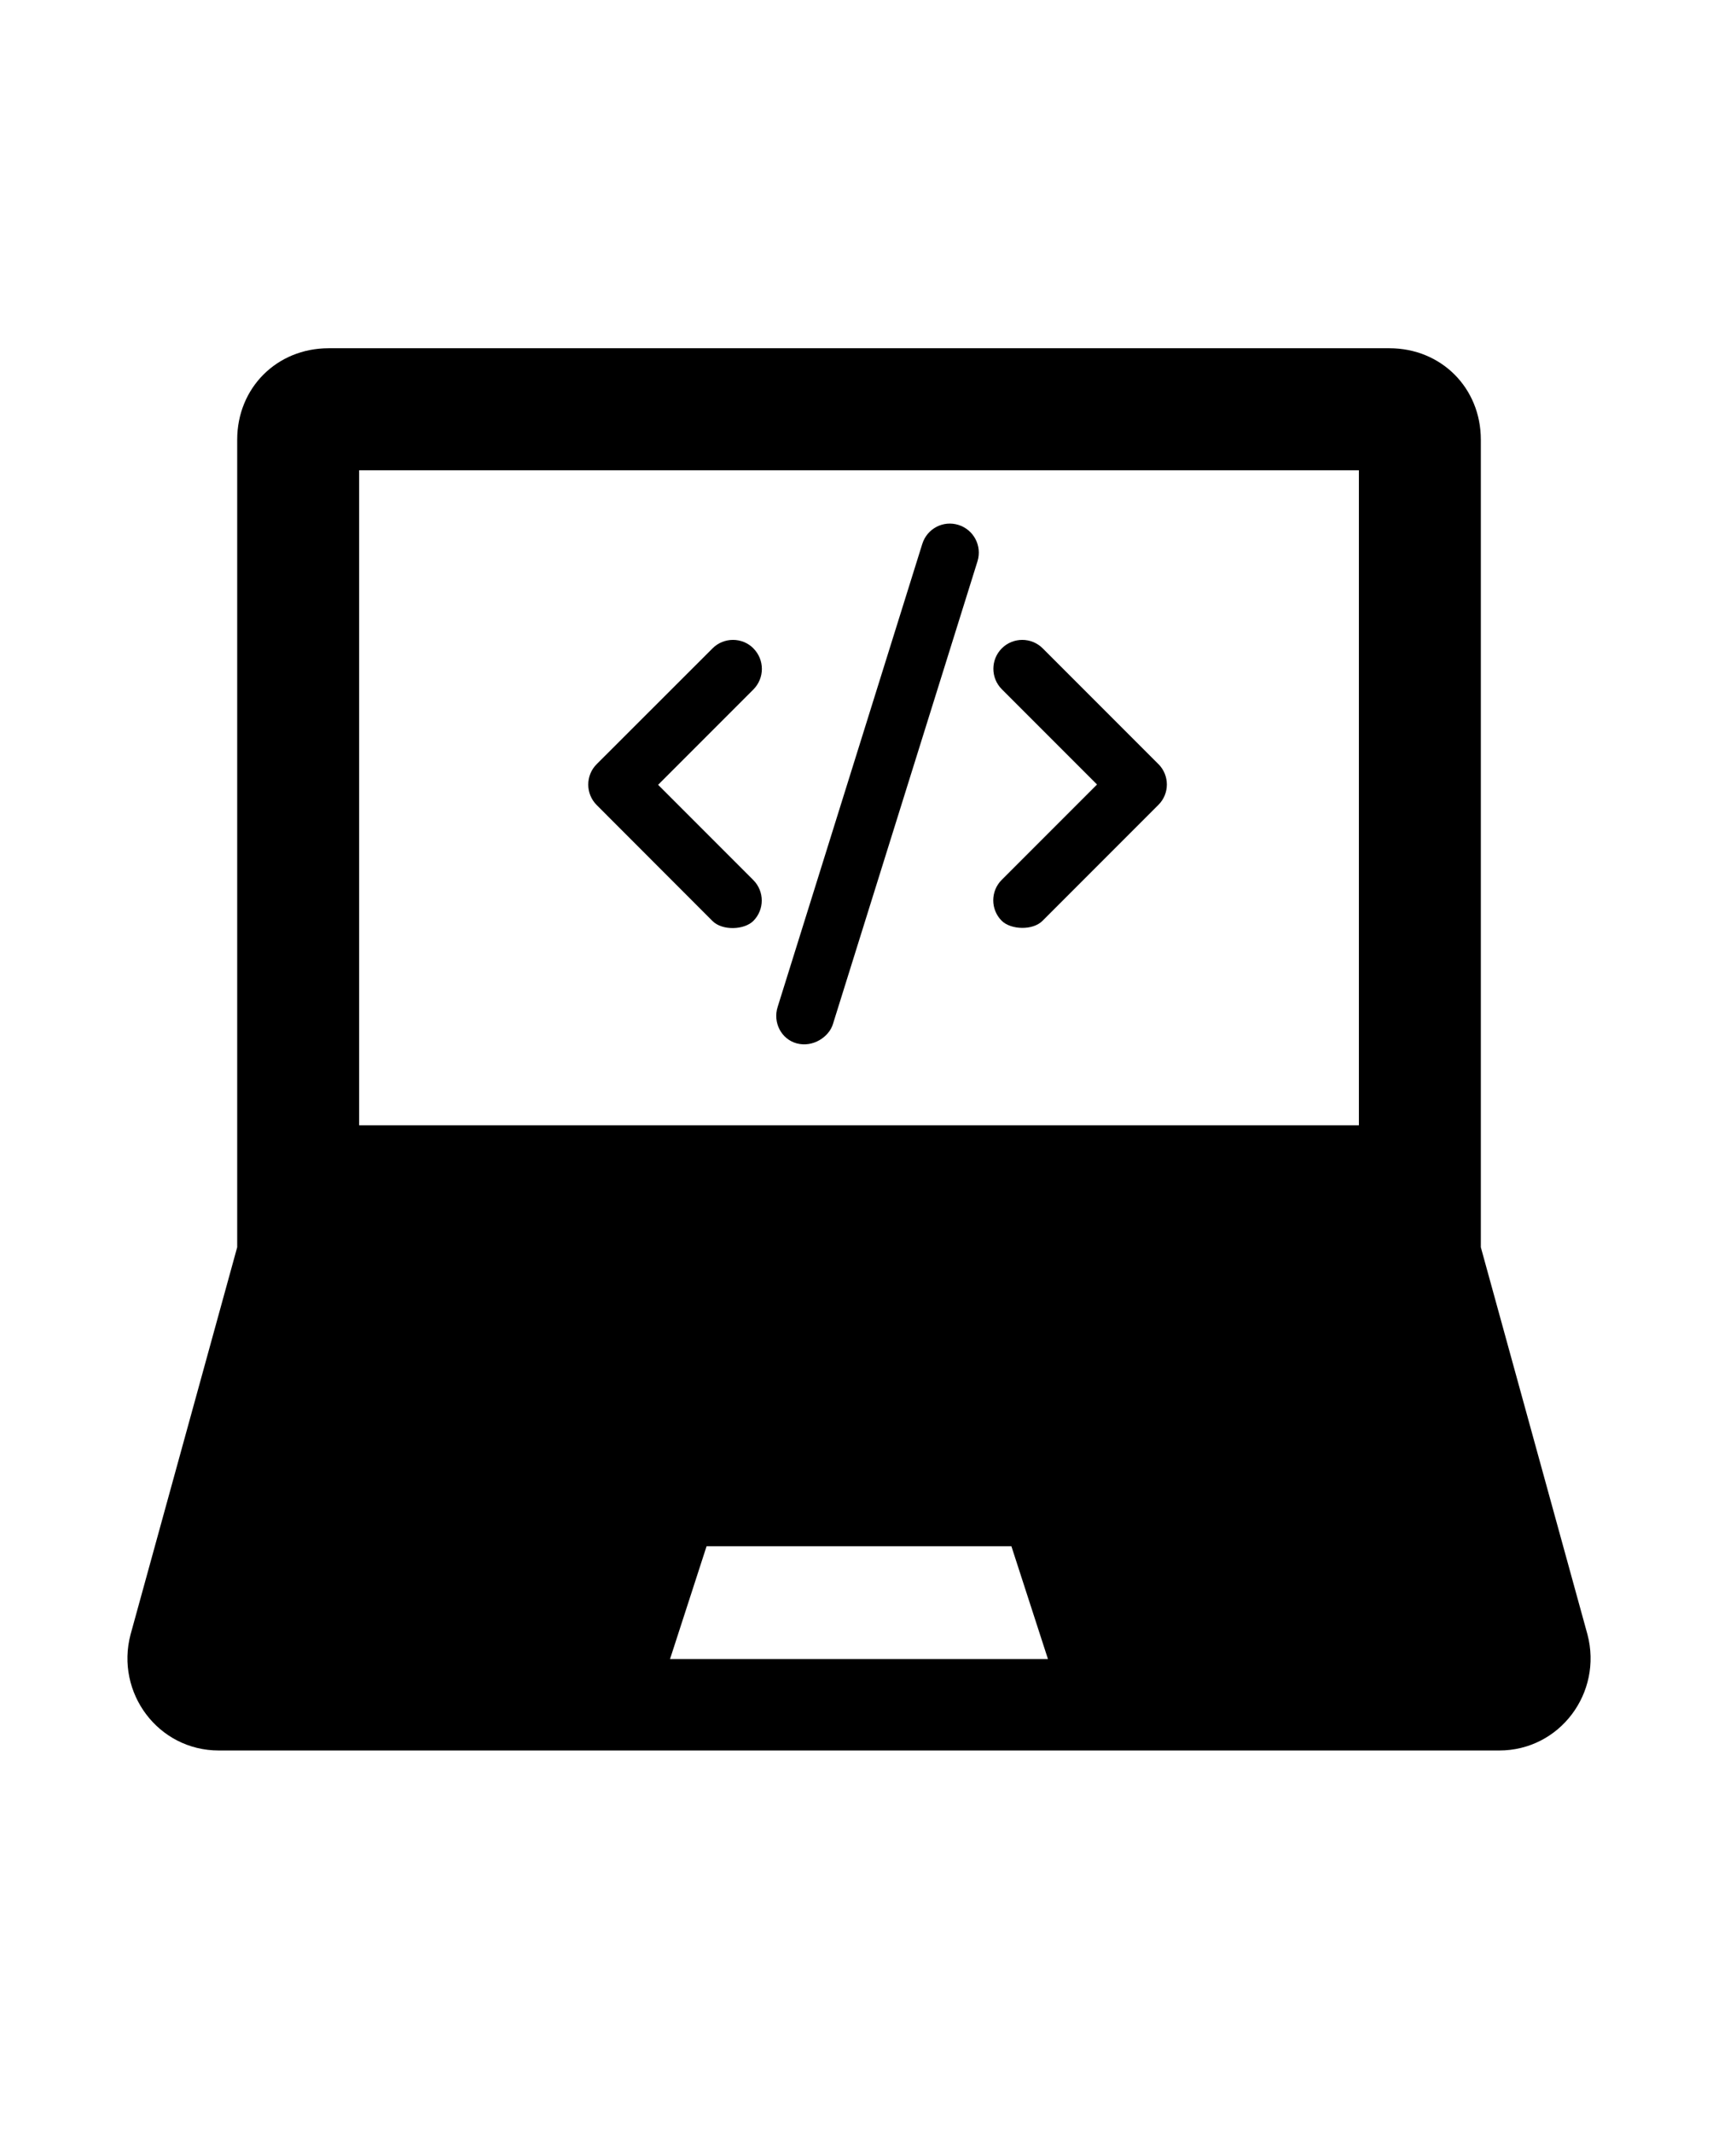 <?xml version="1.0" encoding="UTF-8"?>
<svg id="_レイヤー_1" data-name="レイヤー 1" xmlns="http://www.w3.org/2000/svg" viewBox="0 0 285 350">
  <path d="M260.62,268.2l-17.51-63.55V72.15c0-8.51-6.51-15.01-15.01-15.01H53.95c-8.51,0-15.01,6.51-15.01,15.01v132.5l-17.51,63.55c-2.5,9.51,4.5,19.02,14.51,19.02h210.17c10.01,0,17.01-9.51,14.51-19.02ZM58.96,77.16h164.13v107.48H58.96v-107.48ZM110,272.21l6-18.51h50.04l6,18.51h-62.05Z"/>
  <g>
    <path d="M190.18,125.38l-19-19c-1.85-1.85-4.86-1.85-6.71,0-1.85,1.85-1.85,4.86,0,6.71l15.63,15.63-15.65,15.65c-1.85,1.85-1.85,4.86,0,6.71,1.46,1.46,5.07,1.65,6.71,0l19-19c1.87-1.85,1.87-4.84.02-6.71Z"/>
    <path d="M123.69,106.38c-1.85-1.85-4.86-1.85-6.71,0l-19.02,19c-1.85,1.85-1.85,4.86,0,6.71l19,19.02c1.65,1.65,5.25,1.46,6.71,0,1.85-1.85,1.85-4.86,0-6.71l-15.63-15.63,15.65-15.65c1.85-1.87,1.85-4.86,0-6.73Z"/>
    <path d="M157.36,86.13c-2.51-.79-5.16.6-5.95,3.12l-23.75,75.99c-.79,2.51.58,5.25,3.12,5.95,2.71.73,5.31-1.08,5.95-3.12l23.75-75.99c.77-2.51-.62-5.16-3.12-5.95Z"/>
  </g>
</svg>